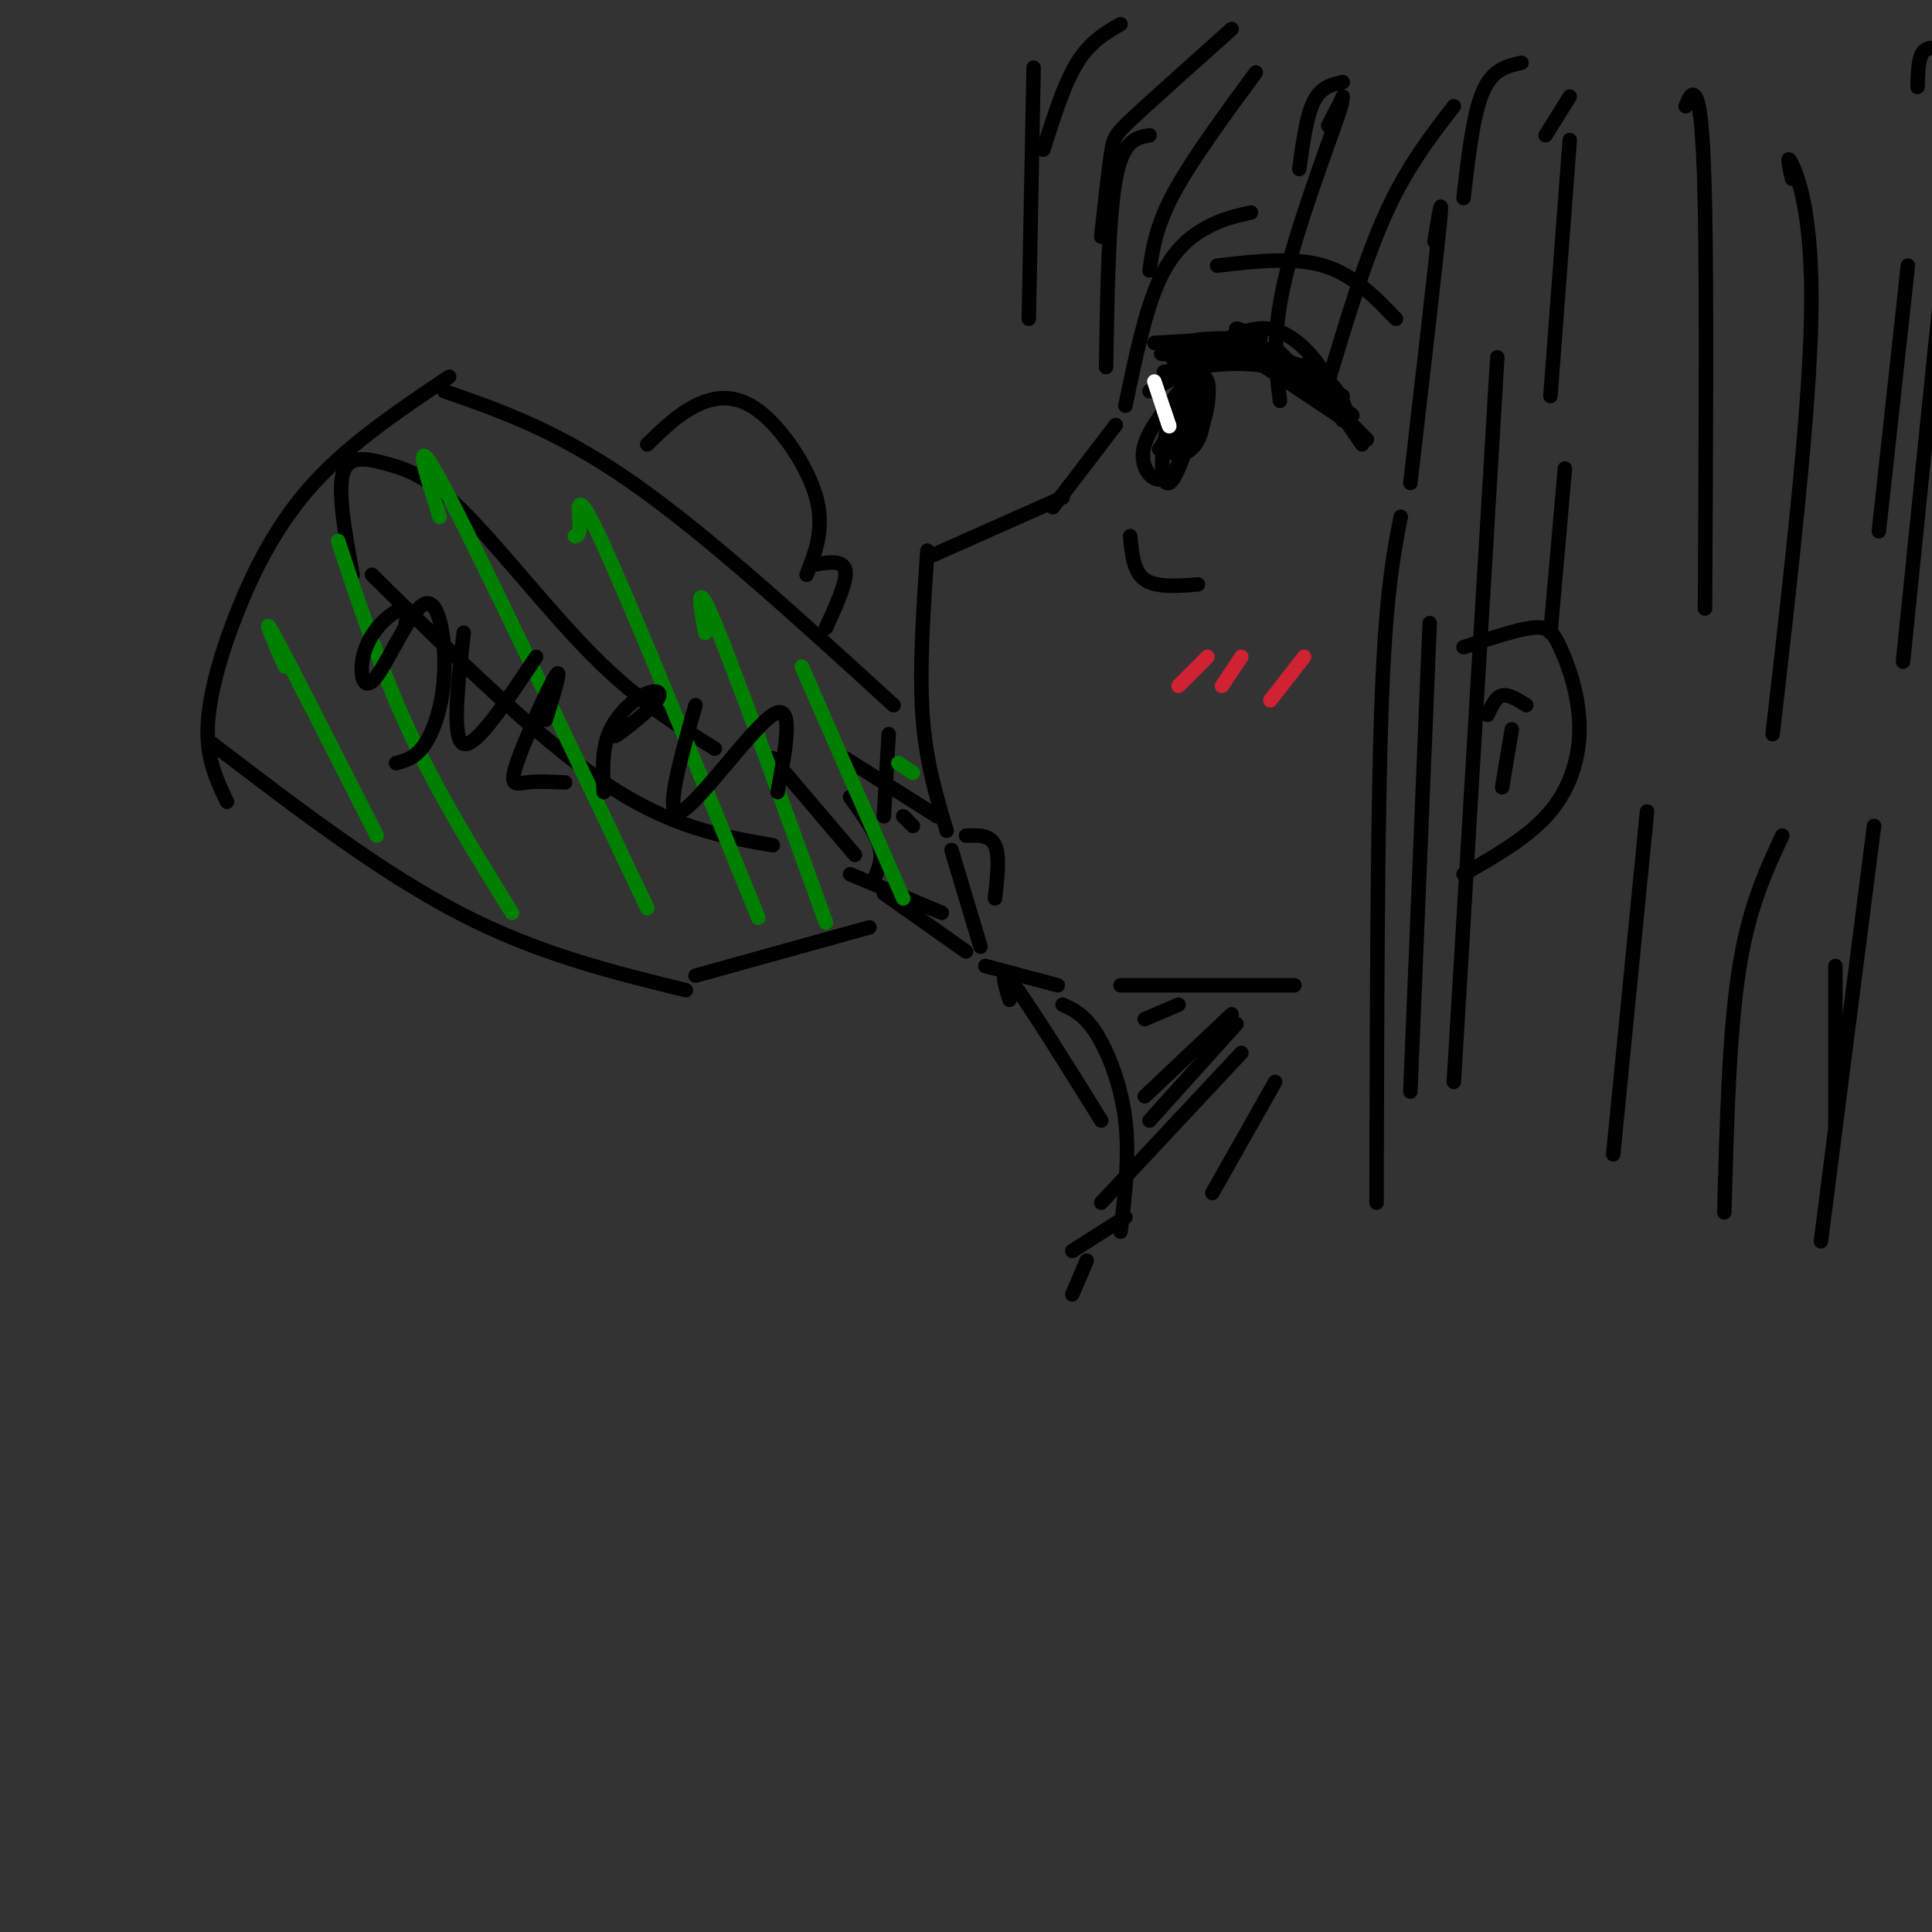 <svg viewBox='0 0 400 400' version='1.1' xmlns='http://www.w3.org/2000/svg' xmlns:xlink='http://www.w3.org/1999/xlink'><rect x="0" y="0" width="400" height="400" fill="#333333" stroke="none"/><g fill='none' stroke='rgb(0,0,0)' stroke-width='3' stroke-linecap='round' stroke-linejoin='round'><path d='M259,44c-2.844,0.622 -5.689,1.244 -9,3c-3.311,1.756 -7.089,4.644 -10,11c-2.911,6.356 -4.956,16.178 -7,26'/><path d='M231,88c0.000,0.000 -13.000,17.000 -13,17'/><path d='M220,103c0.000,0.000 -27.000,12.000 -27,12'/><path d='M192,114c-0.833,12.167 -1.667,24.333 -1,34c0.667,9.667 2.833,16.833 5,24'/><path d='M197,176c0.000,0.000 6.000,20.000 6,20'/><path d='M204,200c0.000,0.000 15.000,4.000 15,4'/><path d='M245,76c5.933,-4.156 11.867,-8.311 17,-8c5.133,0.311 9.467,5.089 12,9c2.533,3.911 3.267,6.956 4,10'/><path d='M245,80c-3.476,4.262 -6.952,8.524 -8,12c-1.048,3.476 0.333,6.167 2,7c1.667,0.833 3.619,-0.190 5,-3c1.381,-2.810 2.190,-7.405 3,-12'/><path d='M234,111c0.333,3.667 0.667,7.333 3,9c2.333,1.667 6.667,1.333 11,1'/><path d='M255,6c-7.933,7.089 -15.867,14.178 -20,18c-4.133,3.822 -4.467,4.378 -5,8c-0.533,3.622 -1.267,10.311 -2,17'/><path d='M241,77c7.750,-1.250 15.500,-2.500 22,-1c6.500,1.500 11.750,5.750 17,10'/><path d='M263,73c-11.036,0.970 -22.071,1.940 -20,1c2.071,-0.940 17.250,-3.792 17,-4c-0.250,-0.208 -15.929,2.226 -19,3c-3.071,0.774 6.464,-0.113 16,-1'/><path d='M261,70c-3.417,-1.500 -6.833,-3.000 -4,-1c2.833,2.000 11.917,7.500 21,13'/><path d='M268,76c-2.250,-2.250 -4.500,-4.500 -2,-2c2.500,2.500 9.750,9.750 17,17'/><path d='M273,79c-1.750,-2.583 -3.500,-5.167 -2,-3c1.500,2.167 6.250,9.083 11,16'/><path d='M279,86c-1.156,-3.689 -2.311,-7.378 -9,-10c-6.689,-2.622 -18.911,-4.178 -22,-5c-3.089,-0.822 2.956,-0.911 9,-1'/><path d='M257,70c-1.500,0.000 -9.750,0.500 -18,1'/><path d='M249,75c0.000,0.000 -11.000,6.000 -11,6'/><path d='M262,76c0.000,0.000 18.000,12.000 18,12'/><path d='M252,55c7.917,-0.917 15.833,-1.833 22,0c6.167,1.833 10.583,6.417 15,11'/><path d='M240,93c3.004,-4.474 6.008,-8.948 7,-9c0.992,-0.052 -0.027,4.318 0,6c0.027,1.682 1.100,0.678 2,-2c0.900,-2.678 1.627,-7.029 1,-9c-0.627,-1.971 -2.608,-1.563 -4,1c-1.392,2.563 -2.196,7.282 -3,12'/><path d='M243,92c-0.260,2.463 0.591,2.622 2,2c1.409,-0.622 3.377,-2.025 4,-6c0.623,-3.975 -0.098,-10.521 -2,-10c-1.902,0.521 -4.984,8.109 -6,14c-1.016,5.891 0.034,10.086 2,7c1.966,-3.086 4.847,-13.453 5,-16c0.153,-2.547 -2.424,2.727 -5,8'/><path d='M200,173c2.500,-0.083 5.000,-0.167 6,2c1.000,2.167 0.500,6.583 0,11'/><path d='M232,204c0.000,0.000 36.000,0.000 36,0'/><path d='M303,134c5.378,-1.781 10.756,-3.563 14,-4c3.244,-0.437 4.354,0.470 6,4c1.646,3.530 3.828,9.681 4,16c0.172,6.319 -1.665,12.805 -6,18c-4.335,5.195 -11.167,9.097 -18,13'/><path d='M278,17c-2.250,0.500 -4.500,1.000 -6,4c-1.500,3.000 -2.250,8.500 -3,14'/><path d='M310,74c0.000,0.000 -9.000,150.000 -9,150'/><path d='M290,107c-1.583,8.167 -3.167,16.333 -4,40c-0.833,23.667 -0.917,62.833 -1,102'/><path d='M296,129c0.000,0.000 -4.000,97.000 -4,97'/><path d='M297,50c0.917,-5.667 1.833,-11.333 1,-3c-0.833,8.333 -3.417,30.667 -6,53'/><path d='M214,14c0.000,0.000 -1.000,52.000 -1,52'/><path d='M216,31c2.167,-6.833 4.333,-13.667 7,-18c2.667,-4.333 5.833,-6.167 9,-8'/><path d='M325,29c0.000,0.000 -4.000,53.000 -4,53'/><path d='M324,97c0.000,0.000 -3.000,34.000 -3,34'/><path d='M349,22c0.622,-1.556 1.244,-3.111 2,-2c0.756,1.111 1.644,4.889 2,23c0.356,18.111 0.178,50.556 0,83'/><path d='M341,168c0.000,0.000 -7.000,71.000 -7,71'/><path d='M371,37c-0.622,-2.778 -1.244,-5.556 0,-3c1.244,2.556 4.356,10.444 4,31c-0.356,20.556 -4.178,53.778 -8,87'/><path d='M369,173c-3.500,7.500 -7.000,15.000 -9,28c-2.000,13.000 -2.500,31.500 -3,50'/><path d='M402,62c0.667,-7.750 1.333,-15.500 0,-3c-1.333,12.500 -4.667,45.250 -8,78'/><path d='M397,18c0.083,-2.833 0.167,-5.667 1,-7c0.833,-1.333 2.417,-1.167 4,-1'/><path d='M395,55c0.000,0.000 -6.000,55.000 -6,55'/><path d='M388,171c0.000,0.000 -11.000,86.000 -11,86'/><path d='M380,200c0.000,0.000 0.000,33.000 0,33'/><path d='M276,25c0.000,0.000 2.000,-5.000 2,-5'/><path d='M301,22c-4.833,6.250 -9.667,12.500 -14,22c-4.333,9.500 -8.167,22.250 -12,35'/><path d='M275,26c2.044,-4.067 4.089,-8.133 2,-2c-2.089,6.133 -8.311,22.467 -11,34c-2.689,11.533 -1.844,18.267 -1,25'/><path d='M238,56c0.667,-4.583 1.333,-9.167 5,-16c3.667,-6.833 10.333,-15.917 17,-25'/><path d='M315,13c-3.000,0.667 -6.000,1.333 -8,6c-2.000,4.667 -3.000,13.333 -4,22'/><path d='M238,28c-2.750,0.500 -5.500,1.000 -7,9c-1.500,8.000 -1.750,23.500 -2,39'/><path d='M320,28c0.000,0.000 5.000,-8.000 5,-8'/></g>
<g fill='none' stroke='rgb(207,34,51)' stroke-width='3' stroke-linecap='round' stroke-linejoin='round'><path d='M250,136c0.000,0.000 -6.000,6.000 -6,6'/><path d='M257,136c0.000,0.000 -4.000,6.000 -4,6'/><path d='M270,136c0.000,0.000 -7.000,9.000 -7,9'/></g>
<g fill='none' stroke='rgb(0,0,0)' stroke-width='3' stroke-linecap='round' stroke-linejoin='round'><path d='M175,157c0.000,0.000 19.000,12.000 19,12'/><path d='M176,181c0.000,0.000 19.000,8.000 19,8'/><path d='M44,154c17.333,13.250 34.667,26.500 51,35c16.333,8.500 31.667,12.250 47,16'/><path d='M92,81c11.750,4.083 23.500,8.167 39,19c15.500,10.833 34.750,28.417 54,46'/><path d='M184,152c0.000,0.000 -1.000,17.000 -1,17'/><path d='M144,202c0.000,0.000 36.000,-10.000 36,-10'/><path d='M183,185c0.000,0.000 17.000,12.000 17,12'/><path d='M187,169c0.000,0.000 2.000,2.000 2,2'/><path d='M77,119c17.083,16.833 34.167,33.667 48,43c13.833,9.333 24.417,11.167 35,13'/><path d='M181,182c0.917,-2.083 1.833,-4.167 1,-7c-0.833,-2.833 -3.417,-6.417 -6,-10'/><path d='M73,119c-1.555,-8.555 -3.110,-17.110 -2,-21c1.110,-3.890 4.885,-3.115 9,-2c4.115,1.115 8.569,2.569 16,10c7.431,7.431 17.837,20.837 27,30c9.163,9.163 17.081,14.081 25,19'/><path d='M160,157c0.000,0.000 17.000,20.000 17,20'/><path d='M93,78c-10.226,6.869 -20.452,13.738 -28,22c-7.548,8.262 -12.417,17.917 -16,27c-3.583,9.083 -5.881,17.595 -6,24c-0.119,6.405 1.940,10.702 4,15'/><path d='M134,92c3.125,-3.054 6.250,-6.107 10,-8c3.750,-1.893 8.125,-2.625 13,1c4.875,3.625 10.250,11.607 12,18c1.750,6.393 -0.125,11.196 -2,16'/></g>
<g fill='none' stroke='rgb(0,128,0)' stroke-width='3' stroke-linecap='round' stroke-linejoin='round'><path d='M59,138c-2.583,-5.917 -5.167,-11.833 -2,-6c3.167,5.833 12.083,23.417 21,41'/><path d='M70,112c4.500,13.583 9.000,27.167 15,40c6.000,12.833 13.500,24.917 21,37'/><path d='M91,107c-3.083,-9.750 -6.167,-19.500 1,-6c7.167,13.500 24.583,50.250 42,87'/><path d='M119,111c0.578,-0.111 1.156,-0.222 1,-3c-0.156,-2.778 -1.044,-8.222 5,5c6.044,13.222 19.022,45.111 32,77'/><path d='M146,131c-1.083,-6.000 -2.167,-12.000 2,-2c4.167,10.000 13.583,36.000 23,62'/><path d='M166,138c0.000,0.000 21.000,48.000 21,48'/><path d='M186,158c0.000,0.000 3.000,2.000 3,2'/></g>
<g fill='none' stroke='rgb(0,0,0)' stroke-width='3' stroke-linecap='round' stroke-linejoin='round'><path d='M84,129c0.439,-1.428 0.879,-2.856 0,-3c-0.879,-0.144 -3.076,0.996 -5,3c-1.924,2.004 -3.573,4.872 -4,8c-0.427,3.128 0.369,6.515 3,3c2.631,-3.515 7.097,-13.932 10,-15c2.903,-1.068 4.243,7.212 4,14c-0.243,6.788 -2.069,12.082 -4,15c-1.931,2.918 -3.965,3.459 -6,4'/><path d='M96,131c-1.250,11.083 -2.500,22.167 0,23c2.500,0.833 8.750,-8.583 15,-18'/><path d='M113,149c1.762,-5.720 3.524,-11.440 2,-9c-1.524,2.440 -6.333,13.042 -8,18c-1.667,4.958 -0.190,4.274 2,4c2.190,-0.274 5.095,-0.137 8,0'/><path d='M130,150c-1.788,1.563 -3.576,3.126 -2,2c1.576,-1.126 6.515,-4.941 8,-7c1.485,-2.059 -0.485,-2.362 -3,-1c-2.515,1.362 -5.576,4.389 -7,8c-1.424,3.611 -1.212,7.805 -1,12'/><path d='M144,146c-3.356,11.867 -6.711,23.733 -3,22c3.711,-1.733 14.489,-17.067 19,-20c4.511,-2.933 2.756,6.533 1,16'/><path d='M209,207c-1.083,-3.583 -2.167,-7.167 1,-3c3.167,4.167 10.583,16.083 18,28'/><path d='M220,208c2.267,1.044 4.533,2.089 7,6c2.467,3.911 5.133,10.689 6,18c0.867,7.311 -0.067,15.156 -1,23'/><path d='M228,249c0.000,0.000 29.000,-31.000 29,-31'/><path d='M256,212c0.000,0.000 -18.000,20.000 -18,20'/><path d='M255,210c0.000,0.000 -18.000,17.000 -18,17'/><path d='M244,208c0.000,0.000 -7.000,3.000 -7,3'/><path d='M264,224c0.000,0.000 -13.000,23.000 -13,23'/><path d='M233,252c0.000,0.000 -11.000,7.000 -11,7'/><path d='M225,261c0.000,0.000 -3.000,7.000 -3,7'/><path d='M308,148c0.833,-1.833 1.667,-3.667 3,-4c1.333,-0.333 3.167,0.833 5,2'/><path d='M313,151c0.000,0.000 -2.000,12.000 -2,12'/></g>
<g fill='none' stroke='rgb(255,255,255)' stroke-width='3' stroke-linecap='round' stroke-linejoin='round'><path d='M239,79c0.000,0.000 3.000,9.000 3,9'/><path d='M242,88c0.333,1.000 -0.333,-1.000 -1,-3'/></g>
<g fill='none' stroke='rgb(0,0,0)' stroke-width='3' stroke-linecap='round' stroke-linejoin='round'><path d='M168,117c3.250,-0.583 6.500,-1.167 7,1c0.500,2.167 -1.750,7.083 -4,12'/></g>
</svg>